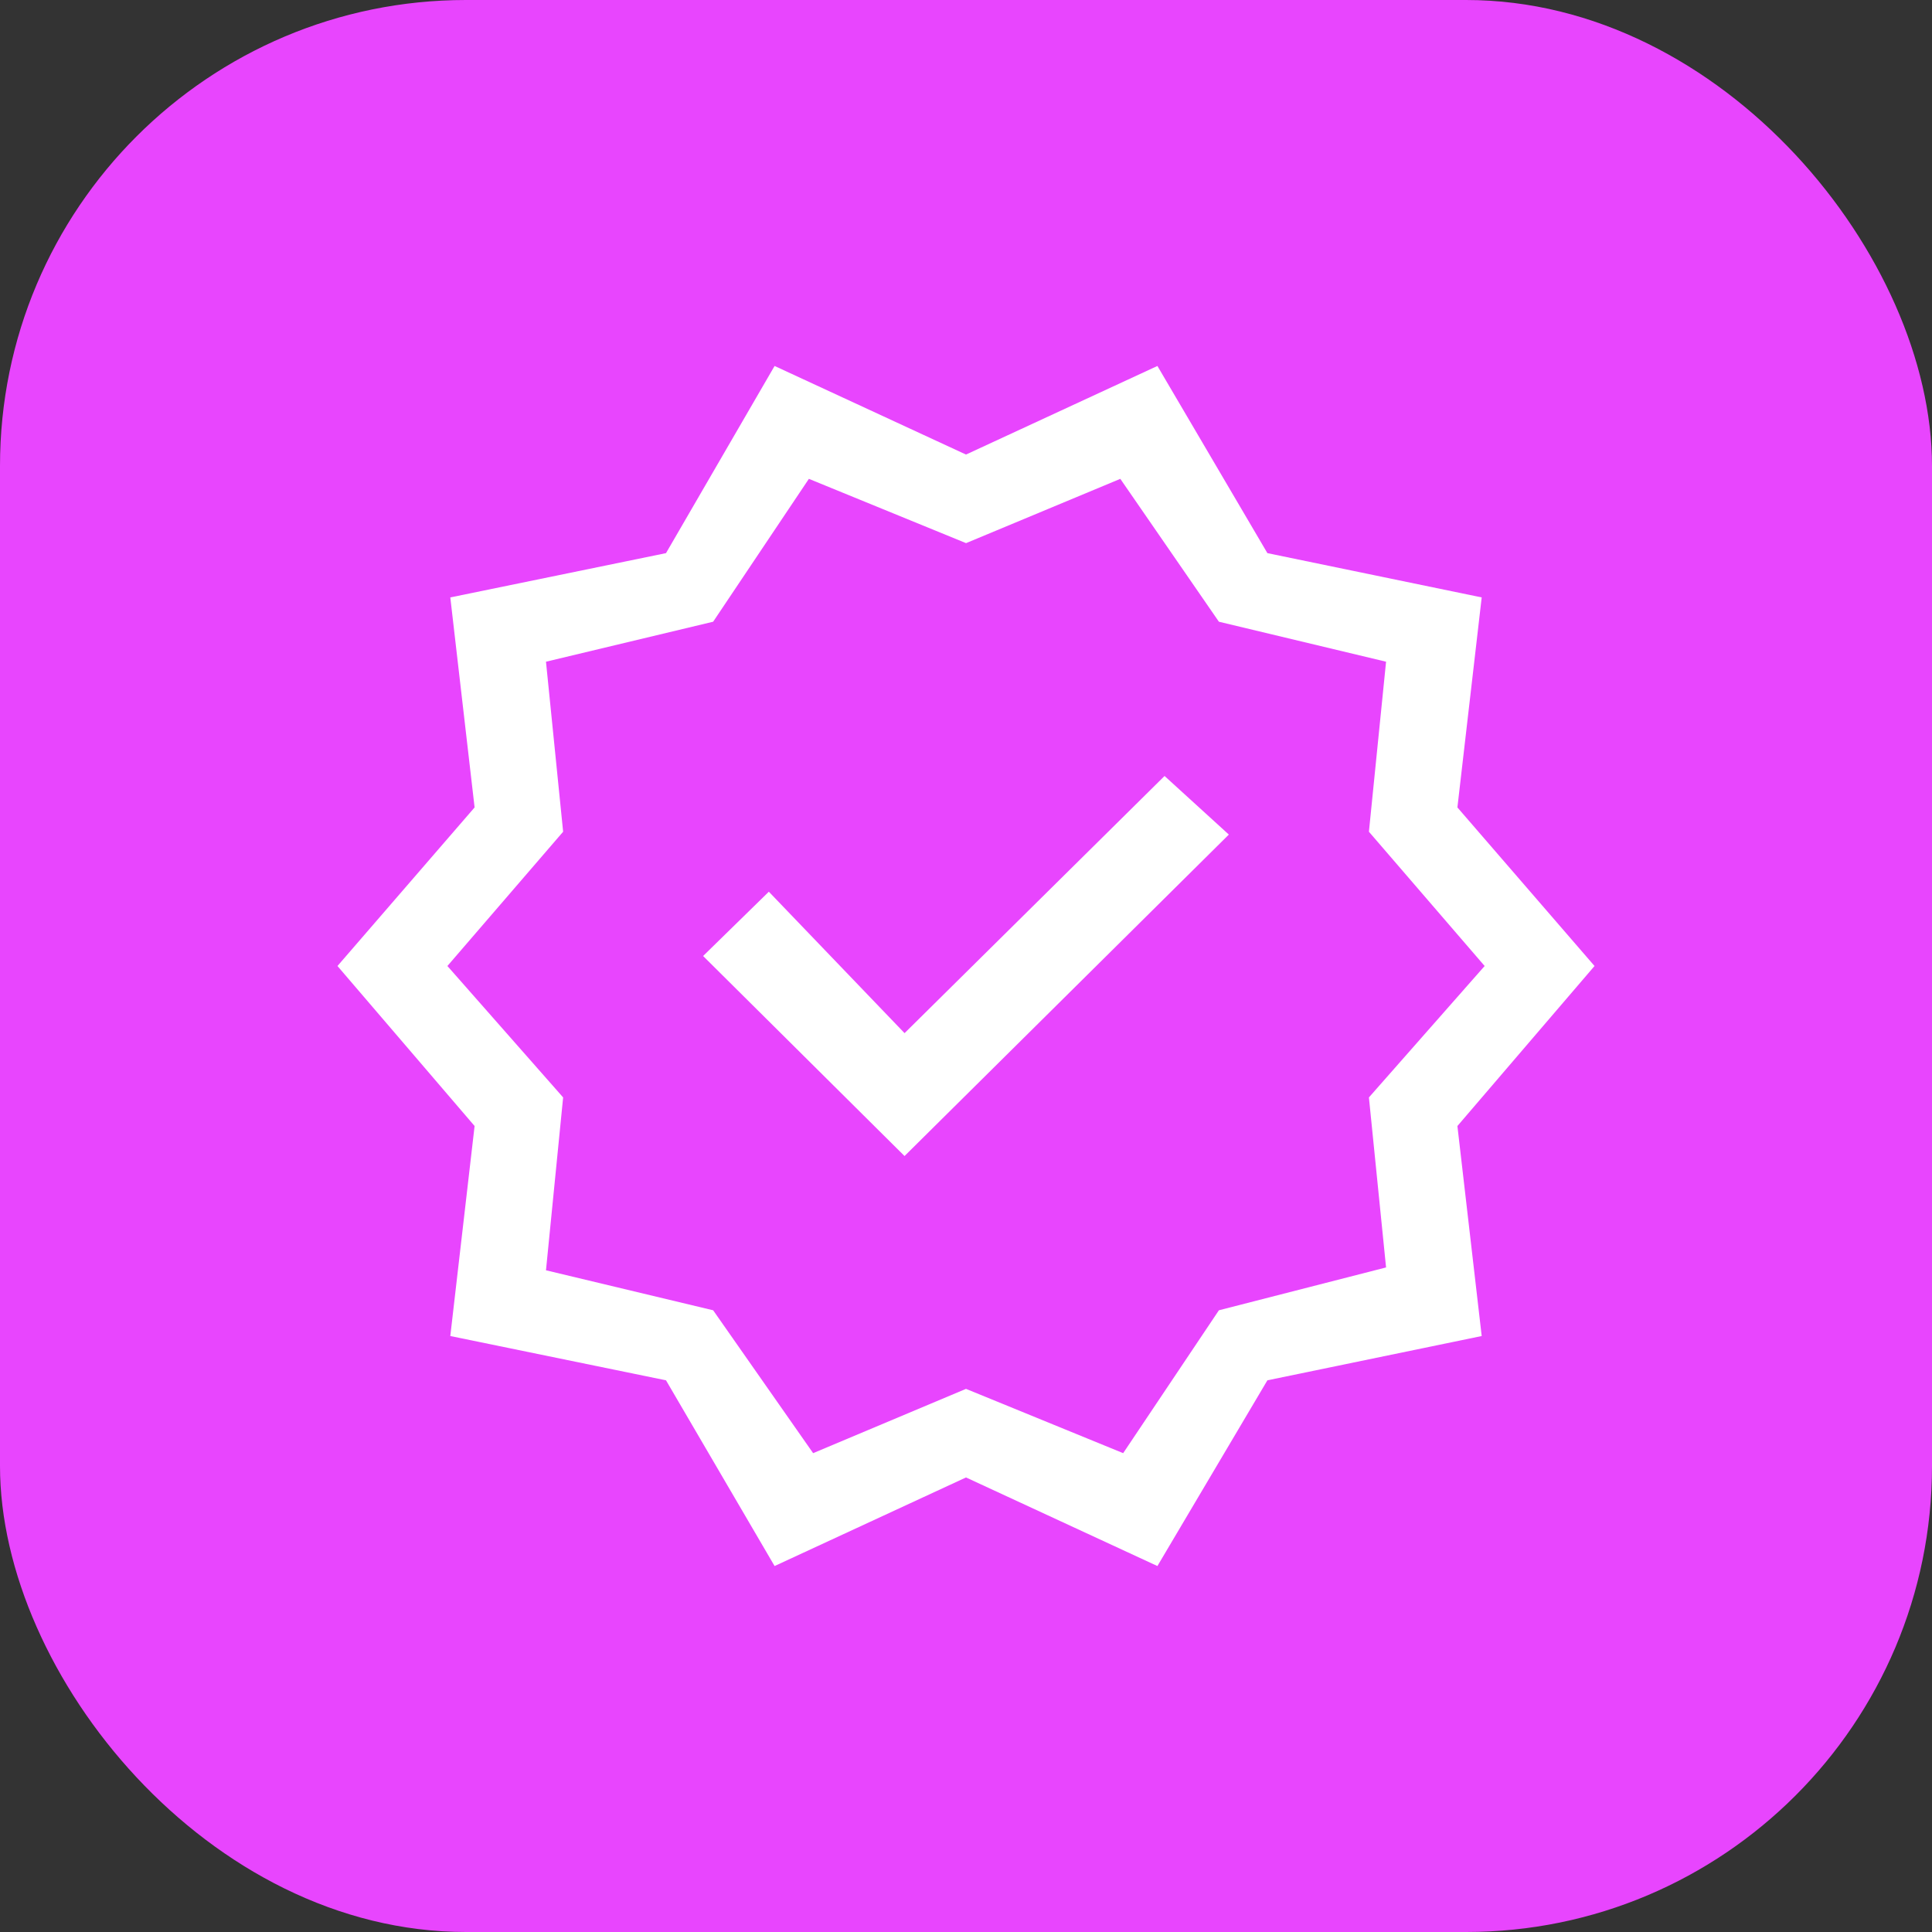 <svg xmlns="http://www.w3.org/2000/svg" id="uuid-df66222a-0c2e-4e1f-9013-d5966ee818b5" data-name="Camada 1" viewBox="0 0 400 400"><rect x="0" y="0" width="400" height="400" fill="#333333" stroke="none"/><defs><style>      .uuid-e7fc3daf-e123-41a4-963e-07e5c87cca9e {        fill: #fff;      }      .uuid-e386b7c5-1ab4-441a-9de4-ac2bfaa941a4 {        fill: #e845fe;      }    </style></defs><rect class="uuid-e386b7c5-1ab4-441a-9de4-ac2bfaa941a4" width="400" height="400" rx="96.47" ry="96.47"></rect><path class="uuid-e7fc3daf-e123-41a4-963e-07e5c87cca9e" d="M160.37,324.23l-22.48-38.45-44.66-9.17,5.03-43.48-28.39-33.13,28.39-32.83-5.03-43.48,44.66-9.17,22.48-38.75,39.63,18.34,39.63-18.34,22.77,38.75,44.37,9.17-5.03,43.48,28.39,32.83-28.39,33.13,5.03,43.48-44.37,9.17-22.77,38.45-39.63-18.34-39.63,18.34ZM168.35,300.86l31.65-13.31,32.54,13.31,19.82-29.58,34.61-8.87-3.55-35.2,23.96-27.21-23.96-27.8,3.55-35.2-34.61-8.28-20.41-29.58-31.94,13.31-32.54-13.31-19.82,29.58-34.61,8.28,3.55,35.2-23.96,27.8,23.96,27.21-3.55,35.79,34.61,8.28s20.7,29.58,20.7,29.58ZM187.28,239.34l67.14-66.55-13.31-12.13-53.83,53.24-28.1-29.28-13.61,13.31s41.7,41.41,41.7,41.41Z"></path></svg>